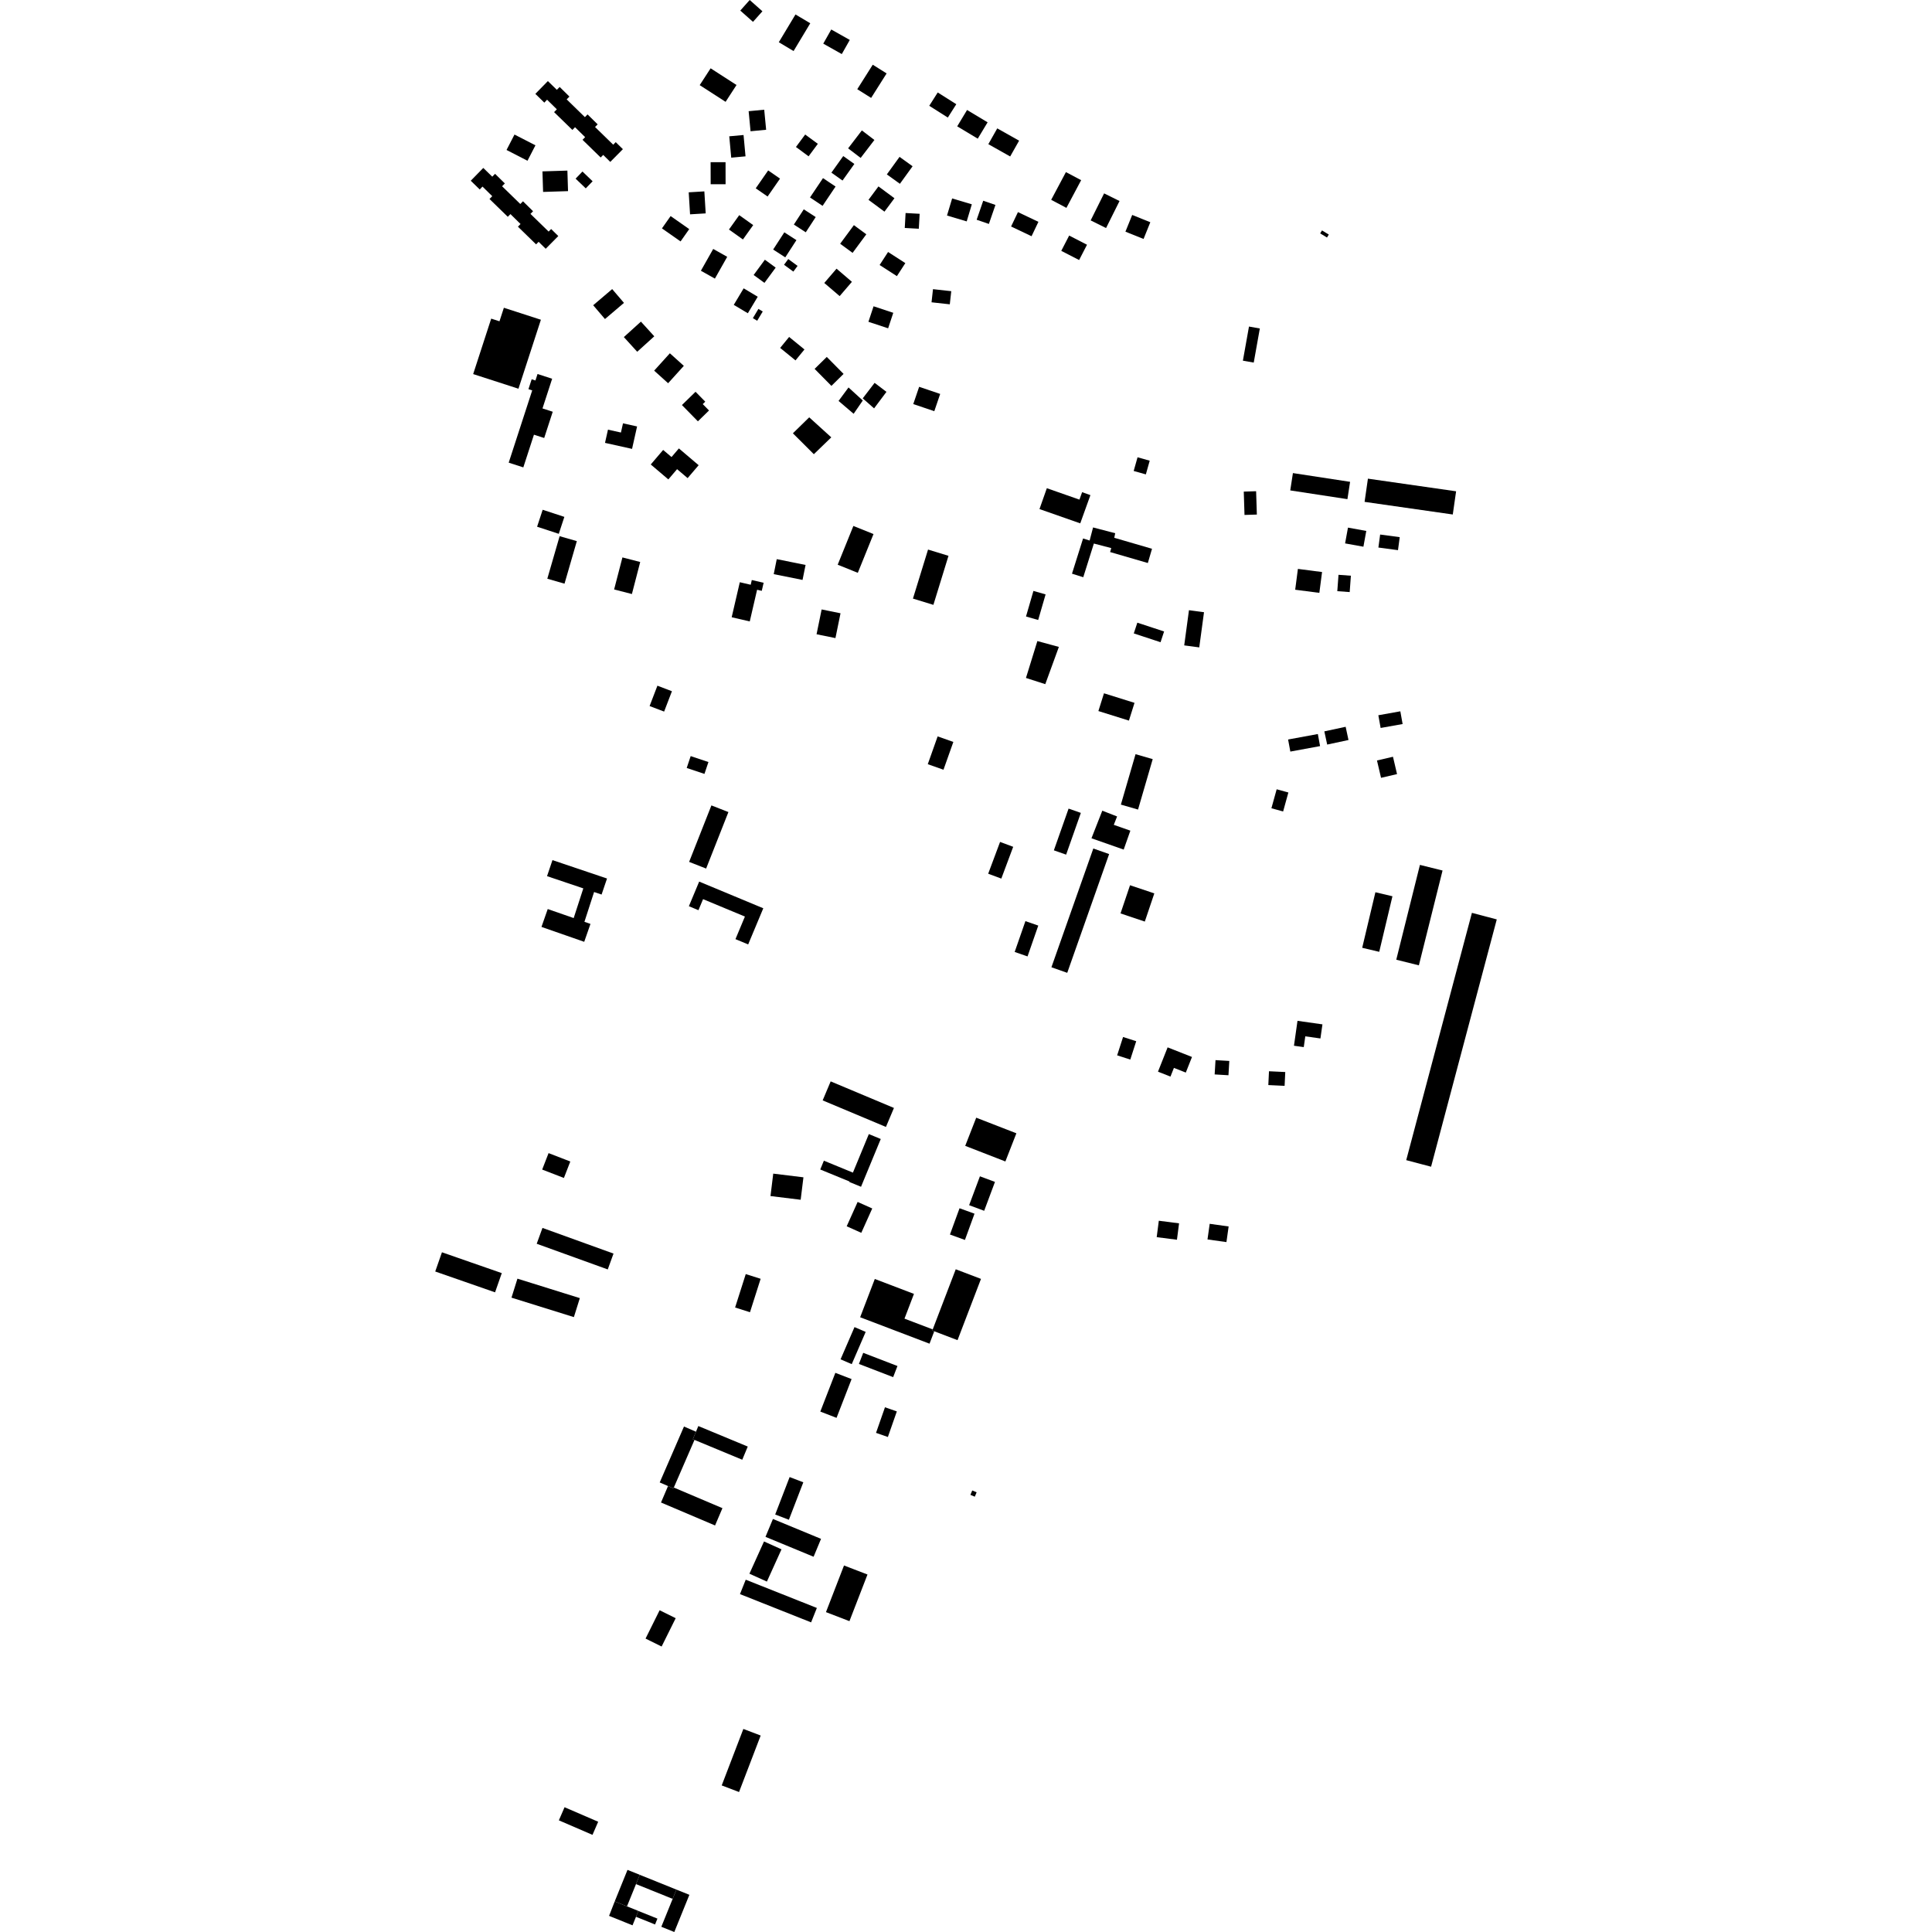 <?xml version="1.0" encoding="utf-8" standalone="no"?>
<!DOCTYPE svg PUBLIC "-//W3C//DTD SVG 1.1//EN"
  "http://www.w3.org/Graphics/SVG/1.1/DTD/svg11.dtd">
<!-- Created with matplotlib (https://matplotlib.org/) -->
<svg height="288pt" version="1.1" viewBox="0 0 288 288" width="288pt" xmlns="http://www.w3.org/2000/svg" xmlns:xlink="http://www.w3.org/1999/xlink">
 <defs>
  <style type="text/css">
*{stroke-linecap:butt;stroke-linejoin:round;}
  </style>
 </defs>
 <g id="figure_1">
  <g id="patch_1">
   <path d="M 0 288 
L 288 288 
L 288 0 
L 0 0 
z
" style="fill:none;opacity:0;"/>
  </g>
  <g id="axes_1">
   <g id="PatchCollection_1">
    <path clip-path="url(#p3ba04c37b7)" d="M 105.261 129.475 
L 102.727 128.481 
L 106.049 120.06 
L 108.583 121.053 
L 105.261 129.475 
"/>
    <path clip-path="url(#p3ba04c37b7)" d="M 111.48 46.696 
L 109.38 45.446 
L 110.855 42.982 
L 112.954 44.233 
L 111.48 46.696 
"/>
    <path clip-path="url(#p3ba04c37b7)" d="M 189.066 161.749 
L 189.166 159.69 
L 191.593 159.806 
L 191.494 161.865 
L 189.066 161.749 
"/>
    <path clip-path="url(#p3ba04c37b7)" d="M 128.297 23.541 
L 126.427 22.115 
L 128.477 19.441 
L 130.346 20.866 
L 128.297 23.541 
"/>
    <path clip-path="url(#p3ba04c37b7)" d="M 171.107 83.928 
L 165.481 82.293 
L 165.654 81.703 
L 163.06 81.025 
L 161.48 86.044 
L 159.8 85.518 
L 161.453 80.268 
L 162.43 80.576 
L 162.942 78.624 
L 166.242 79.488 
L 166.102 80.167 
L 171.728 81.805 
L 171.107 83.928 
"/>
    <path clip-path="url(#p3ba04c37b7)" d="M 132.065 167.991 
L 122.633 164.032 
L 123.827 161.201 
L 133.259 165.16 
L 132.065 167.991 
"/>
    <path clip-path="url(#p3ba04c37b7)" d="M 200.858 74.408 
L 192.335 73.105 
L 192.733 70.522 
L 201.256 71.826 
L 200.858 74.408 
"/>
    <path clip-path="url(#p3ba04c37b7)" d="M 100.517 288 
L 98.583 287.221 
L 100.27 283.061 
L 100.83 281.679 
L 102.764 282.458 
L 100.517 288 
"/>
    <path clip-path="url(#p3ba04c37b7)" d="M 105.011 115.364 
L 102.366 114.479 
L 102.96 112.71 
L 105.606 113.595 
L 105.011 115.364 
"/>
    <path clip-path="url(#p3ba04c37b7)" d="M 174.056 156.128 
L 177.688 157.561 
L 176.766 159.887 
L 174.994 159.188 
L 174.479 160.486 
L 172.619 159.752 
L 174.056 156.128 
"/>
    <path clip-path="url(#p3ba04c37b7)" d="M 131.294 169.788 
L 128.896 175.59 
L 128.352 176.911 
L 126.612 176.196 
L 126.64 176.127 
L 122.274 174.334 
L 122.815 173.02 
L 127.143 174.8 
L 129.517 169.056 
L 131.294 169.788 
"/>
    <path clip-path="url(#p3ba04c37b7)" d="M 146.234 190.643 
L 142.738 199.775 
L 139.268 198.452 
L 138.975 198.341 
L 139.04 198.171 
L 142.471 189.209 
L 146.234 190.643 
"/>
    <path clip-path="url(#p3ba04c37b7)" d="M 196.673 88.376 
L 193.071 87.91 
L 193.476 84.806 
L 197.077 85.272 
L 196.673 88.376 
"/>
    <path clip-path="url(#p3ba04c37b7)" d="M 166.886 29.967 
L 164.879 33.994 
L 162.583 32.855 
L 164.588 28.828 
L 166.886 29.967 
"/>
    <path clip-path="url(#p3ba04c37b7)" d="M 211.509 143.901 
L 208.139 143.062 
L 211.667 128.929 
L 215.039 129.766 
L 211.509 143.901 
"/>
    <path clip-path="url(#p3ba04c37b7)" d="M 125.484 8.061 
L 122.722 6.506 
L 123.914 4.397 
L 126.677 5.955 
L 125.484 8.061 
"/>
    <path clip-path="url(#p3ba04c37b7)" d="M 98.999 106.075 
L 96.835 105.25 
L 98 102.215 
L 100.164 103.042 
L 98.999 106.075 
"/>
    <path clip-path="url(#p3ba04c37b7)" d="M 149.87 173.138 
L 143.883 170.811 
L 145.524 166.612 
L 151.51 168.939 
L 149.87 173.138 
"/>
    <path clip-path="url(#p3ba04c37b7)" d="M 208.395 82.011 
L 205.475 81.62 
L 205.736 79.683 
L 208.656 80.075 
L 208.395 82.011 
"/>
    <path clip-path="url(#p3ba04c37b7)" d="M 141.585 45.363 
L 138.862 45.063 
L 139.08 43.105 
L 141.803 43.406 
L 141.585 45.363 
"/>
    <path clip-path="url(#p3ba04c37b7)" d="M 98.627 245.444 
L 96.232 244.26 
L 98.33 240.037 
L 100.724 241.221 
L 98.627 245.444 
"/>
    <path clip-path="url(#p3ba04c37b7)" d="M 171.832 113.164 
L 169.645 120.68 
L 167.087 119.941 
L 169.274 112.425 
L 171.832 113.164 
"/>
    <path clip-path="url(#p3ba04c37b7)" d="M 112.248 3.257 
L 110.353 1.576 
L 111.758 0 
L 113.653 1.681 
L 112.248 3.257 
"/>
    <path clip-path="url(#p3ba04c37b7)" d="M 160.862 38.762 
L 158.201 37.394 
L 159.379 35.115 
L 162.038 36.483 
L 160.862 38.762 
"/>
    <path clip-path="url(#p3ba04c37b7)" d="M 172.427 184.42 
L 172.743 181.973 
L 175.761 182.362 
L 175.445 184.807 
L 172.427 184.42 
"/>
    <path clip-path="url(#p3ba04c37b7)" d="M 129.858 14.596 
L 127.791 13.297 
L 130.1 9.646 
L 132.166 10.945 
L 129.858 14.596 
"/>
    <path clip-path="url(#p3ba04c37b7)" d="M 167.506 126.647 
L 162.703 124.96 
L 164.318 120.848 
L 166.522 121.709 
L 166.031 122.958 
L 168.501 123.825 
L 167.506 126.647 
"/>
    <path clip-path="url(#p3ba04c37b7)" d="M 106.592 227.399 
L 98.535 223.976 
L 99.583 221.521 
L 100.393 221.869 
L 100.446 221.745 
L 107.693 224.819 
L 106.592 227.399 
"/>
    <path clip-path="url(#p3ba04c37b7)" d="M 182.823 185.156 
L 179.999 184.761 
L 180.327 182.432 
L 183.15 182.827 
L 182.823 185.156 
"/>
    <path clip-path="url(#p3ba04c37b7)" d="M 84.128 77.05 
L 83.297 79.576 
L 80.064 78.516 
L 80.896 75.99 
L 84.128 77.05 
"/>
    <path clip-path="url(#p3ba04c37b7)" d="M 81.545 130.606 
L 82.355 128.216 
L 90.488 130.959 
L 89.677 133.349 
L 88.559 132.971 
L 87.12 137.414 
L 88.02 137.727 
L 87.088 140.394 
L 80.716 138.174 
L 81.65 135.51 
L 85.519 136.855 
L 86.953 132.429 
L 81.545 130.606 
"/>
    <path clip-path="url(#p3ba04c37b7)" d="M 138.562 200.3 
L 128.22 196.36 
L 130.406 190.654 
L 136.242 192.878 
L 134.83 196.568 
L 139.04 198.171 
L 138.975 198.341 
L 139.268 198.452 
L 138.562 200.3 
"/>
    <path clip-path="url(#p3ba04c37b7)" d="M 111.134 23.306 
L 109.003 23.503 
L 108.709 20.32 
L 110.839 20.126 
L 111.134 23.306 
"/>
    <path clip-path="url(#p3ba04c37b7)" d="M 123.937 57.523 
L 121.434 54.989 
L 123.247 53.207 
L 125.75 55.738 
L 123.937 57.523 
"/>
    <path clip-path="url(#p3ba04c37b7)" d="M 90.182 47.559 
L 88.425 45.502 
L 91.257 43.094 
L 93.014 45.15 
L 90.182 47.559 
"/>
    <path clip-path="url(#p3ba04c37b7)" d="M 111.529 140.784 
L 109.635 139.996 
L 111.043 136.63 
L 104.805 134.035 
L 104.116 135.681 
L 102.691 135.087 
L 104.225 131.418 
L 113.783 135.395 
L 111.529 140.784 
"/>
    <path clip-path="url(#p3ba04c37b7)" d="M 131.846 31.551 
L 129.464 29.79 
L 130.951 27.788 
L 133.333 29.551 
L 131.846 31.551 
"/>
    <path clip-path="url(#p3ba04c37b7)" d="M 105.197 31.809 
L 102.866 31.95 
L 102.665 28.669 
L 104.996 28.528 
L 105.197 31.809 
"/>
    <path clip-path="url(#p3ba04c37b7)" d="M 133.141 205.287 
L 128.037 203.321 
L 128.679 201.664 
L 133.783 203.629 
L 133.141 205.287 
"/>
    <path clip-path="url(#p3ba04c37b7)" d="M 114.207 19.343 
L 111.884 19.566 
L 111.598 16.576 
L 113.92 16.353 
L 114.015 17.35 
L 114.112 18.345 
L 114.207 19.343 
"/>
    <path clip-path="url(#p3ba04c37b7)" d="M 127.38 197.828 
L 129.045 198.545 
L 126.967 203.35 
L 125.301 202.632 
L 127.38 197.828 
"/>
    <path clip-path="url(#p3ba04c37b7)" d="M 216.563 76.694 
L 203.416 74.812 
L 203.914 71.353 
L 217.059 73.236 
L 216.563 76.694 
"/>
    <path clip-path="url(#p3ba04c37b7)" d="M 154.774 137.975 
L 153.174 142.571 
L 151.256 141.907 
L 152.857 137.311 
L 154.774 137.975 
"/>
    <path clip-path="url(#p3ba04c37b7)" d="M 124.873 84.182 
L 127.212 78.402 
L 130.212 79.611 
L 127.873 85.389 
L 124.873 84.182 
"/>
    <path clip-path="url(#p3ba04c37b7)" d="M 110.167 267.134 
L 107.585 266.149 
L 110.811 257.731 
L 113.393 258.713 
L 110.167 267.134 
"/>
    <path clip-path="url(#p3ba04c37b7)" d="M 143.84 184.836 
L 141.608 184.026 
L 143.036 180.112 
L 145.268 180.922 
L 143.84 184.836 
"/>
    <path clip-path="url(#p3ba04c37b7)" d="M 126.945 205.579 
L 124.702 211.357 
L 122.283 210.422 
L 124.525 204.645 
L 126.945 205.579 
"/>
    <path clip-path="url(#p3ba04c37b7)" d="M 203.242 81.497 
L 200.511 81.004 
L 200.94 78.651 
L 203.669 79.147 
L 203.242 81.497 
"/>
    <path clip-path="url(#p3ba04c37b7)" d="M 108.163 15.18 
L 104.304 12.691 
L 105.932 10.183 
L 109.791 12.671 
L 108.163 15.18 
"/>
    <path clip-path="url(#p3ba04c37b7)" d="M 99.595 57.127 
L 97.514 55.252 
L 99.856 52.663 
L 101.937 54.538 
L 99.595 57.127 
"/>
    <path clip-path="url(#p3ba04c37b7)" d="M 139.275 61.295 
L 136.14 60.233 
L 137.016 57.661 
L 140.151 58.723 
L 139.275 61.295 
"/>
    <path clip-path="url(#p3ba04c37b7)" d="M 132.392 48.94 
L 129.454 47.969 
L 130.221 45.658 
L 133.159 46.629 
L 132.392 48.94 
"/>
    <path clip-path="url(#p3ba04c37b7)" d="M 106.568 41.532 
L 104.481 40.359 
L 106.318 37.11 
L 108.405 38.283 
L 106.568 41.532 
"/>
    <path clip-path="url(#p3ba04c37b7)" d="M 89.17 271.564 
L 88.322 273.519 
L 83.309 271.355 
L 84.157 269.4 
L 89.17 271.564 
"/>
    <path clip-path="url(#p3ba04c37b7)" d="M 120.115 34.628 
L 118.339 33.475 
L 119.818 31.204 
L 121.596 32.357 
L 120.115 34.628 
"/>
    <path clip-path="url(#p3ba04c37b7)" d="M 117.709 220.182 
L 119.748 220.965 
L 117.597 226.547 
L 115.557 225.763 
L 117.709 220.182 
"/>
    <path clip-path="url(#p3ba04c37b7)" d="M 118.297 7.61 
L 116.095 6.295 
L 118.583 2.155 
L 120.785 3.47 
L 118.297 7.61 
"/>
    <path clip-path="url(#p3ba04c37b7)" d="M 145.752 20.67 
L 142.689 18.833 
L 144.16 16.395 
L 147.222 18.232 
L 145.752 20.67 
"/>
    <path clip-path="url(#p3ba04c37b7)" d="M 148.318 176.185 
L 146.709 180.491 
L 144.467 179.656 
L 146.076 175.351 
L 148.318 176.185 
"/>
    <path clip-path="url(#p3ba04c37b7)" d="M 127.095 37.695 
L 125.241 36.334 
L 127.287 33.562 
L 129.14 34.926 
L 127.095 37.695 
"/>
    <path clip-path="url(#p3ba04c37b7)" d="M 172.073 133.176 
L 170.655 137.377 
L 167.034 136.163 
L 168.452 131.961 
L 172.073 133.176 
"/>
    <path clip-path="url(#p3ba04c37b7)" d="M 192.056 118.136 
L 191.272 120.967 
L 189.527 120.485 
L 190.311 117.657 
L 192.056 118.136 
"/>
    <path clip-path="url(#p3ba04c37b7)" d="M 116.918 34.633 
L 118.723 35.797 
L 117.059 38.364 
L 115.254 37.198 
L 116.918 34.633 
"/>
    <path clip-path="url(#p3ba04c37b7)" d="M 100.83 281.679 
L 100.27 283.061 
L 94.808 280.858 
L 95.369 279.476 
L 100.83 281.679 
"/>
    <path clip-path="url(#p3ba04c37b7)" d="M 128.391 183.775 
L 126.215 182.8 
L 127.846 179.171 
L 130.024 180.145 
L 128.391 183.775 
"/>
    <path clip-path="url(#p3ba04c37b7)" d="M 213.328 173.92 
L 209.623 172.941 
L 219.416 136.077 
L 223.121 137.056 
L 213.328 173.92 
"/>
    <path clip-path="url(#p3ba04c37b7)" d="M 125.593 26.913 
L 123.936 25.737 
L 125.7 23.264 
L 127.357 24.441 
L 125.593 26.913 
"/>
    <path clip-path="url(#p3ba04c37b7)" d="M 101.45 35.989 
L 98.675 34.045 
L 99.968 32.209 
L 102.742 34.153 
L 101.45 35.989 
"/>
    <path clip-path="url(#p3ba04c37b7)" d="M 201.017 110.312 
L 197.841 110.991 
L 197.417 109.024 
L 200.594 108.342 
L 201.017 110.312 
"/>
    <path clip-path="url(#p3ba04c37b7)" d="M 187.247 73.225 
L 187.357 76.704 
L 185.516 76.762 
L 185.407 73.283 
L 187.247 73.225 
"/>
    <path clip-path="url(#p3ba04c37b7)" d="M 197.134 152.699 
L 196.834 154.802 
L 194.578 154.484 
L 194.349 156.091 
L 192.889 155.886 
L 193.415 152.174 
L 197.134 152.699 
"/>
    <path clip-path="url(#p3ba04c37b7)" d="M 94.988 52.437 
L 92.997 50.248 
L 95.541 47.944 
L 97.533 50.133 
L 94.988 52.437 
"/>
    <path clip-path="url(#p3ba04c37b7)" d="M 84.151 87.008 
L 81.587 86.269 
L 83.423 79.928 
L 85.987 80.665 
L 84.151 87.008 
"/>
    <path clip-path="url(#p3ba04c37b7)" d="M 150.585 23.324 
L 147.33 21.49 
L 148.66 19.137 
L 151.917 20.97 
L 150.585 23.324 
"/>
    <path clip-path="url(#p3ba04c37b7)" d="M 136.965 34.098 
L 134.871 33.983 
L 134.995 31.755 
L 137.09 31.87 
L 136.965 34.098 
"/>
    <path clip-path="url(#p3ba04c37b7)" d="M 108.162 27.461 
L 105.938 27.466 
L 105.93 24.179 
L 108.156 24.174 
L 108.162 27.461 
"/>
    <path clip-path="url(#p3ba04c37b7)" d="M 205.869 115.948 
L 205.264 113.365 
L 207.648 112.808 
L 208.254 115.392 
L 205.869 115.948 
"/>
    <path clip-path="url(#p3ba04c37b7)" d="M 179.479 91.262 
L 178.771 96.507 
L 176.529 96.207 
L 177.237 90.962 
L 179.479 91.262 
"/>
    <path clip-path="url(#p3ba04c37b7)" d="M 94.29 287.005 
L 90.794 285.595 
L 91.635 283.44 
L 93.464 284.177 
L 95.159 284.861 
L 94.805 285.732 
L 94.29 287.005 
"/>
    <path clip-path="url(#p3ba04c37b7)" d="M 73.798 192.646 
L 64.879 189.541 
L 65.881 186.676 
L 68.11 187.451 
L 70.341 188.229 
L 72.57 189.004 
L 74.8 189.781 
L 73.798 192.646 
"/>
    <path clip-path="url(#p3ba04c37b7)" d="M 113.955 42.17 
L 112.345 40.992 
L 114.018 38.716 
L 115.629 39.894 
L 113.955 42.17 
"/>
    <path clip-path="url(#p3ba04c37b7)" d="M 120.91 241.843 
L 110.307 237.63 
L 111.165 235.482 
L 121.768 239.695 
L 120.91 241.843 
"/>
    <path clip-path="url(#p3ba04c37b7)" d="M 114.424 29.295 
L 112.656 28.072 
L 114.51 25.404 
L 116.277 26.627 
L 114.424 29.295 
"/>
    <path clip-path="url(#p3ba04c37b7)" d="M 132.354 214.21 
L 130.588 213.594 
L 131.921 209.781 
L 133.689 210.397 
L 132.354 214.21 
"/>
    <path clip-path="url(#p3ba04c37b7)" d="M 113.702 46.433 
L 112.873 47.813 
L 112.229 47.427 
L 113.057 46.047 
L 113.702 46.433 
"/>
    <path clip-path="url(#p3ba04c37b7)" d="M 111.799 195.61 
L 109.581 194.907 
L 111.169 189.925 
L 113.387 190.628 
L 111.799 195.61 
"/>
    <path clip-path="url(#p3ba04c37b7)" d="M 124.538 95.12 
L 121.723 94.546 
L 122.48 90.849 
L 125.295 91.42 
L 124.538 95.12 
"/>
    <path clip-path="url(#p3ba04c37b7)" d="M 120.535 23.301 
L 118.65 21.911 
L 120.028 20.052 
L 121.913 21.442 
L 120.535 23.301 
"/>
    <path clip-path="url(#p3ba04c37b7)" d="M 116.497 230.957 
L 114.32 235.764 
L 111.715 234.59 
L 113.89 229.782 
L 116.497 230.957 
"/>
    <path clip-path="url(#p3ba04c37b7)" d="M 95.369 279.476 
L 94.808 280.858 
L 93.464 284.177 
L 91.635 283.44 
L 93.54 278.739 
L 95.369 279.476 
"/>
    <path clip-path="url(#p3ba04c37b7)" d="M 125.166 44.14 
L 122.873 42.181 
L 124.702 40.052 
L 126.994 42.011 
L 125.166 44.14 
"/>
    <path clip-path="url(#p3ba04c37b7)" d="M 110.747 35.697 
L 108.664 34.215 
L 110.196 32.073 
L 112.277 33.555 
L 110.747 35.697 
"/>
    <path clip-path="url(#p3ba04c37b7)" d="M 169.374 155.213 
L 168.491 157.948 
L 166.531 157.318 
L 167.414 154.582 
L 169.374 155.213 
"/>
    <path clip-path="url(#p3ba04c37b7)" d="M 121.282 232.062 
L 114.11 229.096 
L 115.22 226.431 
L 122.39 229.395 
L 121.282 232.062 
"/>
    <path clip-path="url(#p3ba04c37b7)" d="M 85.014 173.145 
L 84.061 175.597 
L 80.822 174.345 
L 81.775 171.893 
L 85.014 173.145 
"/>
    <path clip-path="url(#p3ba04c37b7)" d="M 144.105 33.003 
L 141.168 32.128 
L 141.933 29.581 
L 144.868 30.457 
L 144.105 33.003 
"/>
    <path clip-path="url(#p3ba04c37b7)" d="M 141.291 17.523 
L 138.522 15.772 
L 139.785 13.784 
L 142.554 15.535 
L 141.291 17.523 
"/>
    <path clip-path="url(#p3ba04c37b7)" d="M 133.698 41.163 
L 131.125 39.504 
L 132.384 37.564 
L 134.957 39.223 
L 133.698 41.163 
"/>
    <path clip-path="url(#p3ba04c37b7)" d="M 196.78 111.22 
L 192.348 112.037 
L 192.015 110.237 
L 196.449 109.42 
L 196.78 111.22 
"/>
    <path clip-path="url(#p3ba04c37b7)" d="M 154.954 75.887 
L 156.05 72.775 
L 160.909 74.478 
L 161.31 73.367 
L 162.546 73.81 
L 161.031 78.015 
L 154.954 75.887 
"/>
    <path clip-path="url(#p3ba04c37b7)" d="M 112.859 87.914 
L 111.765 92.635 
L 109.07 92.013 
L 110.282 86.792 
L 111.908 87.167 
L 112.069 86.465 
L 113.833 86.871 
L 113.555 88.076 
L 112.859 87.914 
"/>
    <path clip-path="url(#p3ba04c37b7)" d="M 153.771 35.214 
L 150.721 33.763 
L 151.745 31.619 
L 154.795 33.07 
L 153.771 35.214 
"/>
    <path clip-path="url(#p3ba04c37b7)" d="M 161.166 26.857 
L 158.969 30.988 
L 156.698 29.786 
L 158.894 25.655 
L 161.166 26.857 
"/>
    <path clip-path="url(#p3ba04c37b7)" d="M 91.456 186.869 
L 90.597 189.232 
L 80.006 185.405 
L 80.865 183.044 
L 91.456 186.869 
"/>
    <path clip-path="url(#p3ba04c37b7)" d="M 209.086 107.931 
L 205.808 108.516 
L 205.467 106.621 
L 208.745 106.034 
L 209.086 107.931 
"/>
    <path clip-path="url(#p3ba04c37b7)" d="M 199.349 88.124 
L 199.529 85.686 
L 201.375 85.821 
L 201.196 88.259 
L 199.349 88.124 
"/>
    <path clip-path="url(#p3ba04c37b7)" d="M 98.343 220.986 
L 101.96 212.651 
L 103.748 213.422 
L 103.28 214.542 
L 103.528 214.645 
L 100.446 221.745 
L 100.393 221.869 
L 99.583 221.521 
L 98.343 220.986 
"/>
    <path clip-path="url(#p3ba04c37b7)" d="M 181.067 160.163 
L 181.194 158.032 
L 183.251 158.153 
L 183.125 160.286 
L 181.067 160.163 
"/>
    <path clip-path="url(#p3ba04c37b7)" d="M 205.599 141.886 
L 203.061 141.286 
L 205.029 133.005 
L 207.569 133.605 
L 205.599 141.886 
"/>
    <path clip-path="url(#p3ba04c37b7)" d="M 147.412 33.383 
L 145.59 32.758 
L 146.567 29.922 
L 148.389 30.549 
L 147.412 33.383 
"/>
    <path clip-path="url(#p3ba04c37b7)" d="M 85.548 196.339 
L 76.246 193.439 
L 77.134 190.608 
L 79.459 191.332 
L 81.784 192.057 
L 84.11 192.784 
L 86.435 193.508 
L 85.548 196.339 
"/>
    <path clip-path="url(#p3ba04c37b7)" d="M 129.315 234.711 
L 126.624 241.663 
L 123.125 240.316 
L 125.815 233.364 
L 129.315 234.711 
"/>
    <path clip-path="url(#p3ba04c37b7)" d="M 118.265 40.488 
L 116.875 39.468 
L 117.505 38.616 
L 118.894 39.636 
L 118.265 40.488 
"/>
    <path clip-path="url(#p3ba04c37b7)" d="M 110.648 217.6 
L 103.528 214.645 
L 103.28 214.542 
L 103.748 213.422 
L 104.099 212.578 
L 111.467 215.637 
L 110.648 217.6 
"/>
    <path clip-path="url(#p3ba04c37b7)" d="M 118.584 53.724 
L 116.296 51.863 
L 117.633 50.229 
L 119.92 52.093 
L 118.584 53.724 
"/>
    <path clip-path="url(#p3ba04c37b7)" d="M 168.287 107.419 
L 163.735 105.995 
L 164.568 103.348 
L 169.12 104.772 
L 168.287 107.419 
"/>
    <path clip-path="url(#p3ba04c37b7)" d="M 119.354 178.846 
L 114.855 178.295 
L 115.266 174.95 
L 119.767 175.501 
L 119.354 178.846 
"/>
    <path clip-path="url(#p3ba04c37b7)" d="M 173.002 95.734 
L 169.012 94.422 
L 169.541 92.821 
L 173.53 94.132 
L 173.002 95.734 
"/>
    <path clip-path="url(#p3ba04c37b7)" d="M 138.342 81.923 
L 141.39 82.855 
L 139.139 90.165 
L 136.091 89.23 
L 138.342 81.923 
"/>
    <path clip-path="url(#p3ba04c37b7)" d="M 198.083 34.964 
L 197.813 35.407 
L 196.796 34.792 
L 197.066 34.349 
L 198.083 34.964 
"/>
    <path clip-path="url(#p3ba04c37b7)" d="M 167.766 34.535 
L 168.775 32.041 
L 171.475 33.127 
L 170.468 35.621 
L 167.766 34.535 
"/>
    <path clip-path="url(#p3ba04c37b7)" d="M 169.572 68.167 
L 171.386 68.675 
L 170.81 70.716 
L 168.996 70.207 
L 169.572 68.167 
"/>
    <path clip-path="url(#p3ba04c37b7)" d="M 124.556 27.806 
L 122.62 30.687 
L 120.746 29.435 
L 122.683 26.553 
L 124.556 27.806 
"/>
    <path clip-path="url(#p3ba04c37b7)" d="M 155.865 88.608 
L 154.758 92.421 
L 152.945 91.899 
L 154.052 88.086 
L 155.865 88.608 
"/>
    <path clip-path="url(#p3ba04c37b7)" d="M 136.038 24.784 
L 134.146 27.399 
L 132.201 25.998 
L 134.093 23.384 
L 136.038 24.784 
"/>
    <path clip-path="url(#p3ba04c37b7)" d="M 187.801 48.966 
L 186.893 54.05 
L 185.276 53.764 
L 186.184 48.678 
L 187.801 48.966 
"/>
    <path clip-path="url(#p3ba04c37b7)" d="M 80.862 25.548 
L 84.58 25.431 
L 84.676 28.492 
L 80.958 28.609 
L 80.862 25.548 
"/>
    <path clip-path="url(#p3ba04c37b7)" d="M 76.695 20.057 
L 79.818 21.662 
L 78.632 23.961 
L 75.508 22.356 
L 76.695 20.057 
"/>
    <path clip-path="url(#p3ba04c37b7)" d="M 79.817 56.718 
L 80.13 55.752 
L 82.308 56.459 
L 80.868 60.884 
L 82.396 61.378 
L 81.122 65.292 
L 79.595 64.798 
L 78.01 69.672 
L 75.831 68.968 
L 79.336 58.194 
L 78.775 58.011 
L 79.255 56.537 
L 79.817 56.718 
"/>
    <path clip-path="url(#p3ba04c37b7)" d="M 85.323 19.368 
L 82.596 16.713 
L 83.007 16.296 
L 81.551 14.863 
L 81.143 15.299 
L 79.804 13.992 
L 81.671 12.086 
L 83.008 13.388 
L 83.428 12.963 
L 84.885 14.397 
L 84.473 14.813 
L 87.19 17.461 
L 87.586 17.055 
L 89.092 18.537 
L 88.703 18.933 
L 91.411 21.571 
L 91.785 21.188 
L 92.852 22.238 
L 90.974 24.135 
L 89.918 23.095 
L 89.543 23.478 
L 86.836 20.842 
L 87.225 20.444 
L 85.719 18.964 
L 85.323 19.368 
"/>
    <path clip-path="url(#p3ba04c37b7)" d="M 75.695 32.317 
L 72.968 29.662 
L 73.38 29.246 
L 71.923 27.812 
L 71.516 28.246 
L 70.175 26.942 
L 72.042 25.033 
L 73.381 26.337 
L 73.801 25.913 
L 75.256 27.346 
L 74.844 27.763 
L 77.562 30.411 
L 77.959 30.005 
L 79.463 31.487 
L 79.075 31.883 
L 81.783 34.521 
L 82.158 34.138 
L 83.224 35.188 
L 81.347 37.084 
L 80.29 36.044 
L 79.916 36.427 
L 77.208 33.792 
L 77.596 33.393 
L 76.091 31.914 
L 75.695 32.317 
"/>
    <path clip-path="url(#p3ba04c37b7)" d="M 86.827 25.569 
L 88.341 27.021 
L 87.319 28.081 
L 85.805 26.631 
L 86.827 25.569 
"/>
    <path clip-path="url(#p3ba04c37b7)" d="M 165.336 127.315 
L 159.091 145.018 
L 156.733 144.189 
L 162.979 126.486 
L 165.336 127.315 
"/>
    <path clip-path="url(#p3ba04c37b7)" d="M 161.12 121.176 
L 158.926 127.399 
L 157.098 126.757 
L 159.293 120.537 
L 161.12 121.176 
"/>
    <path clip-path="url(#p3ba04c37b7)" d="M 115.789 83.352 
L 120.085 84.215 
L 119.634 86.45 
L 115.338 85.587 
L 115.789 83.352 
"/>
    <path clip-path="url(#p3ba04c37b7)" d="M 94.197 88.551 
L 91.546 87.869 
L 92.784 83.094 
L 95.435 83.776 
L 94.197 88.551 
"/>
    <path clip-path="url(#p3ba04c37b7)" d="M 142.114 110.599 
L 140.644 114.742 
L 138.302 113.916 
L 139.772 109.773 
L 142.114 110.599 
"/>
    <path clip-path="url(#p3ba04c37b7)" d="M 151.035 126.233 
L 149.265 130.97 
L 147.307 130.244 
L 149.079 125.505 
L 151.035 126.233 
"/>
    <path clip-path="url(#p3ba04c37b7)" d="M 103.683 58.4 
L 105.131 59.876 
L 104.76 60.239 
L 105.692 61.19 
L 104.034 62.807 
L 101.654 60.379 
L 103.683 58.4 
"/>
    <path clip-path="url(#p3ba04c37b7)" d="M 94.219 66.914 
L 90.188 66.018 
L 90.63 64.048 
L 92.562 64.476 
L 92.869 63.103 
L 94.969 63.571 
L 94.219 66.914 
"/>
    <path clip-path="url(#p3ba04c37b7)" d="M 77.286 57.945 
L 70.535 55.763 
L 73.223 47.497 
L 74.456 47.894 
L 75.112 45.878 
L 80.63 47.663 
L 77.286 57.945 
"/>
    <path clip-path="url(#p3ba04c37b7)" d="M 100.931 69.938 
L 99.628 71.466 
L 97.007 69.239 
L 98.855 67.072 
L 100.103 68.131 
L 101.2 66.845 
L 104.146 69.348 
L 102.502 71.272 
L 100.931 69.938 
"/>
    <path clip-path="url(#p3ba04c37b7)" d="M 126.488 57.758 
L 125.003 59.766 
L 127.251 61.684 
L 128.614 59.702 
L 126.488 57.758 
"/>
    <path clip-path="url(#p3ba04c37b7)" d="M 130.377 57.072 
L 128.604 59.384 
L 130.299 60.876 
L 132.141 58.413 
L 130.377 57.072 
"/>
    <path clip-path="url(#p3ba04c37b7)" d="M 120.629 62.21 
L 118.195 64.591 
L 121.318 67.707 
L 123.919 65.196 
L 120.629 62.21 
"/>
    <path clip-path="url(#p3ba04c37b7)" d="M 144.931 222.182 
L 145.585 222.455 
L 145.311 223.108 
L 144.657 222.835 
L 144.931 222.182 
"/>
    <path clip-path="url(#p3ba04c37b7)" d="M 95.159 284.861 
L 98.001 286.005 
L 97.648 286.879 
L 94.805 285.732 
L 95.159 284.861 
"/>
    <path clip-path="url(#p3ba04c37b7)" d="M 154.639 95.562 
L 152.938 101.061 
L 155.819 101.986 
L 157.843 96.436 
L 154.639 95.562 
"/>
   </g>
  </g>
 </g>
 <defs>
  <clipPath id="p3ba04c37b7">
   <rect height="288" width="158.243" x="64.879" y="0"/>
  </clipPath>
 </defs>
</svg>
